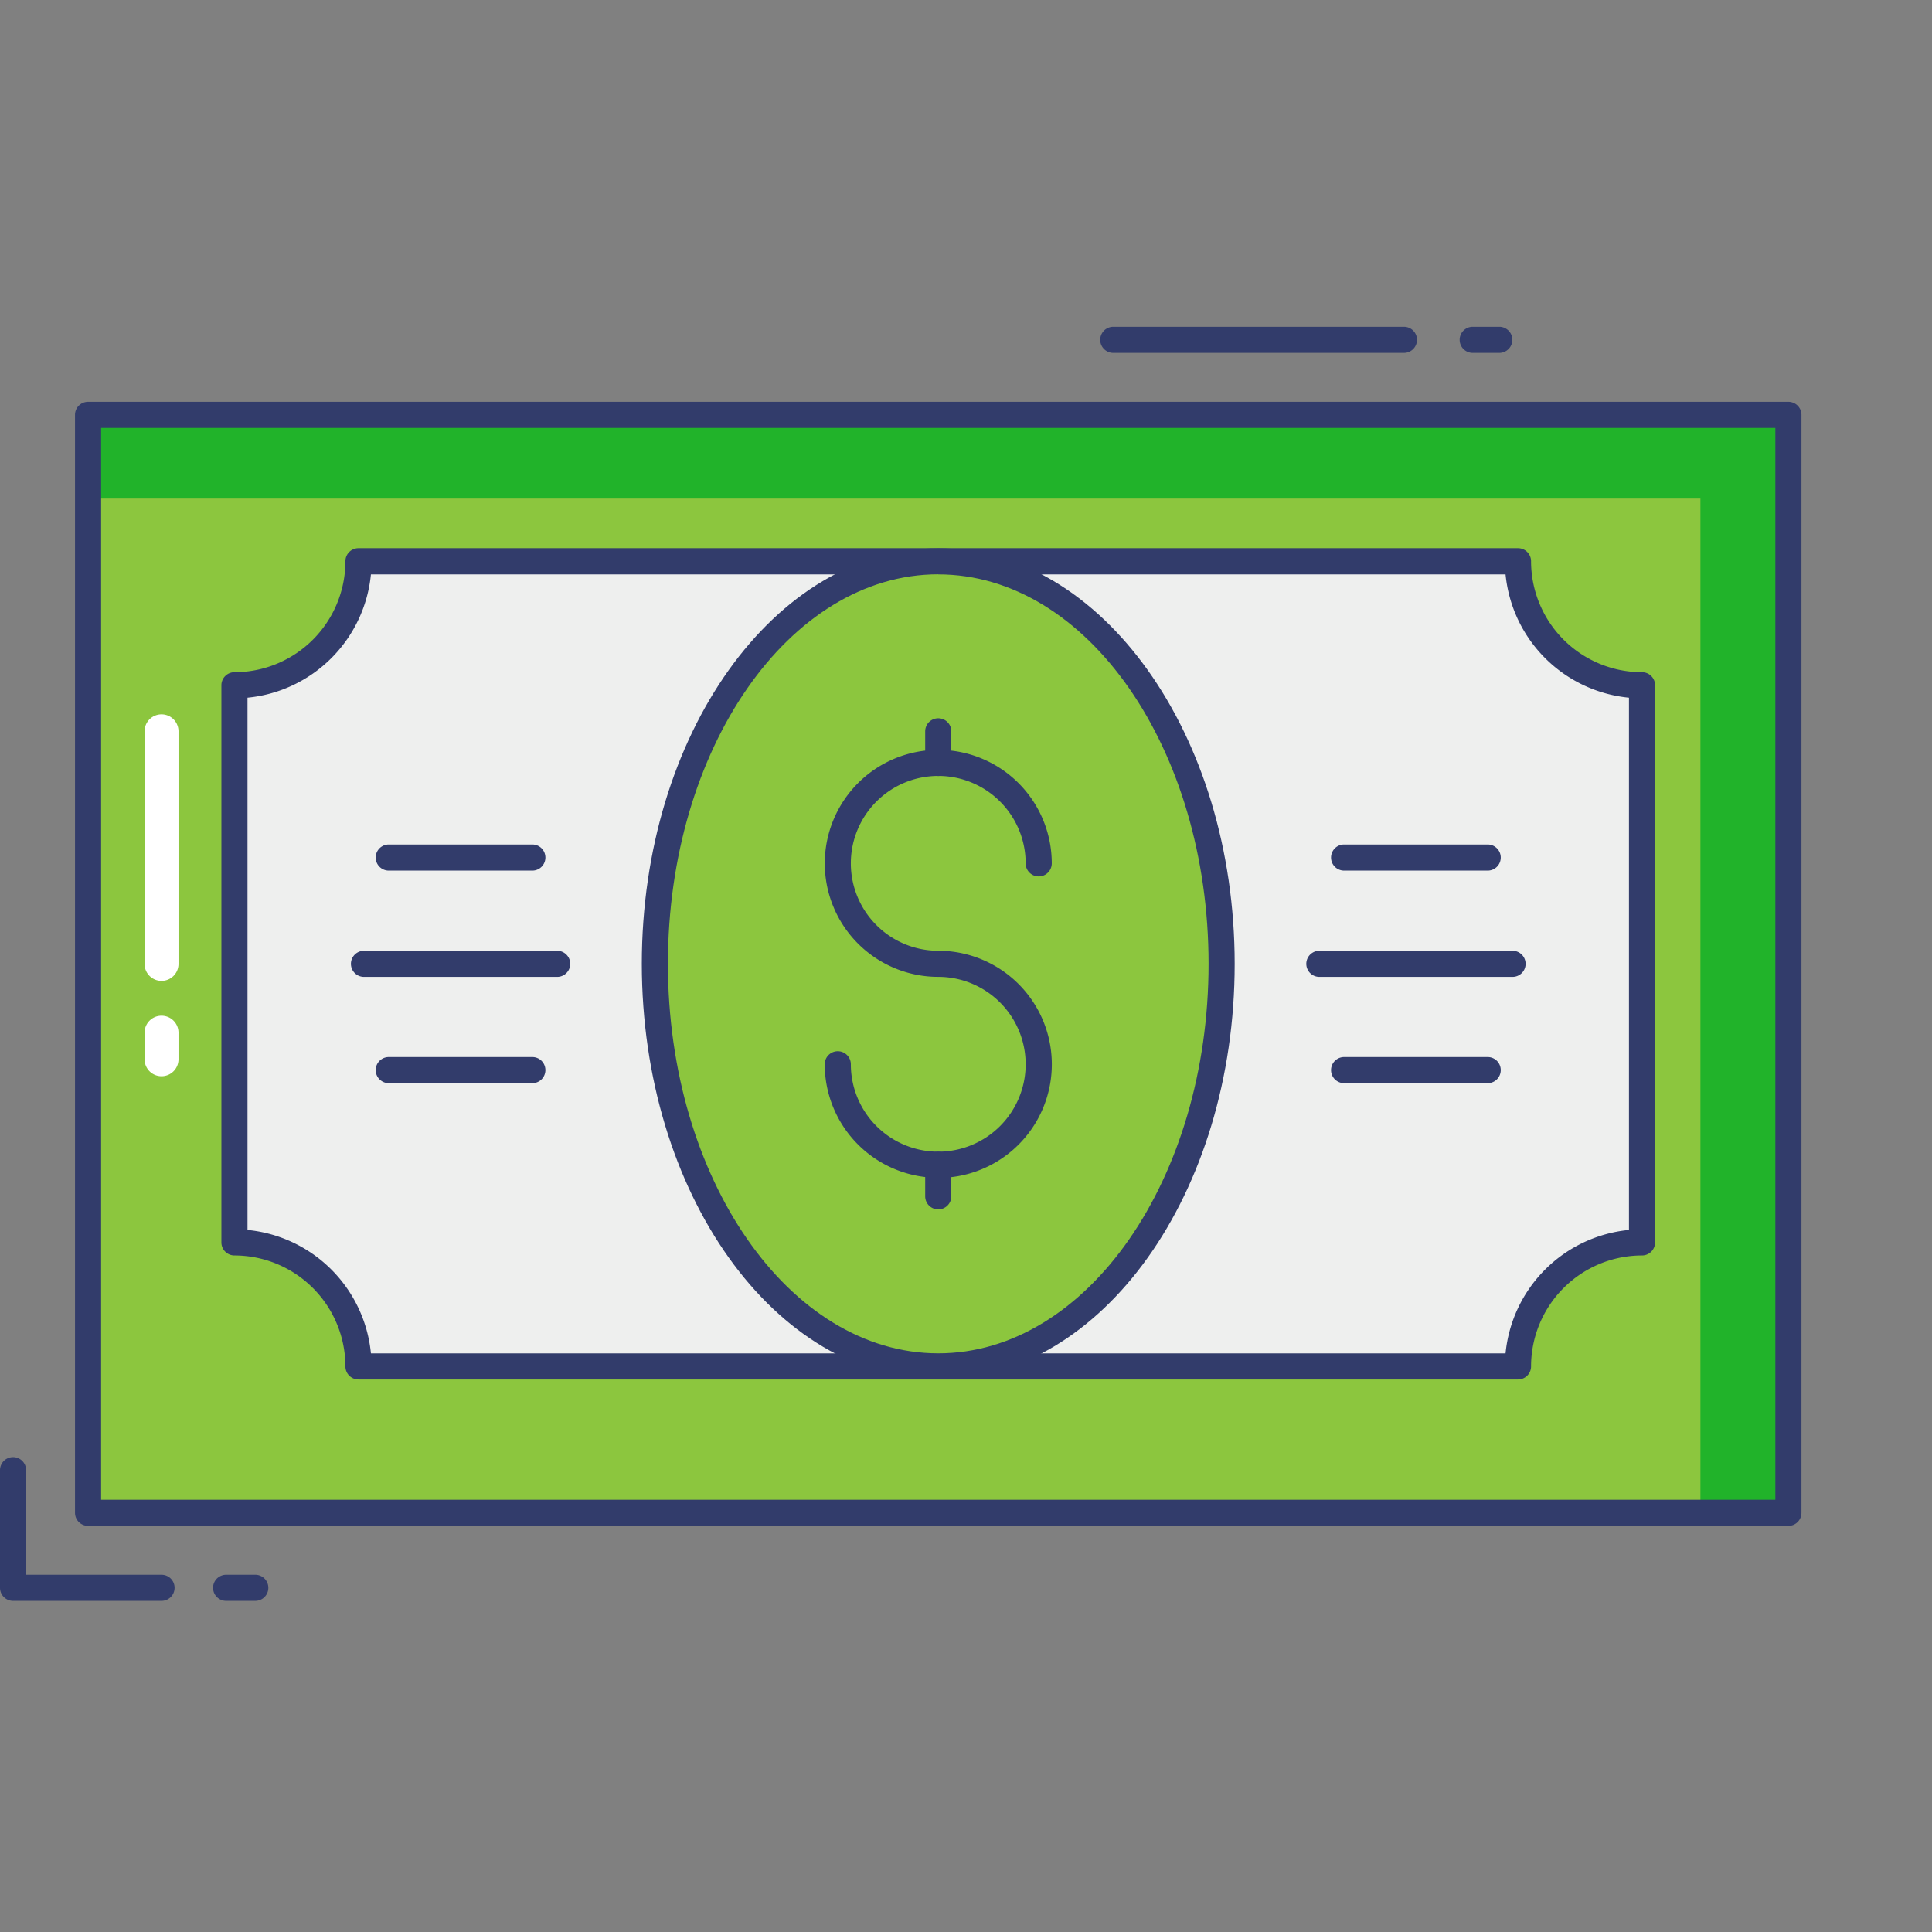 <?xml version="1.0" encoding="UTF-8"?> <svg xmlns="http://www.w3.org/2000/svg" xmlns:xlink="http://www.w3.org/1999/xlink" xmlns:svgjs="http://svgjs.com/svgjs" width="512" height="512" x="0" y="0" viewBox="0 0 74 74" style="enable-background:new 0 0 512 512" xml:space="preserve" class=""><rect x="0" y="0" width="74" height="74" fill="#808080" stroke="none"/> <g> <g xmlns="http://www.w3.org/2000/svg" id="color_line" data-name="color line"> <path d="m3.373 15.889h65.127v42.055h-65.127z" fill="#8cc63e" data-original="#27ccbc" style="" class=""></path> <path d="m68.5 15.887v42.06h-3.37v-38.85h-61.76v-3.21z" fill="#21b32a" data-original="#21b3a9" style="" class=""></path> <path d="m8.981 47.587v-21.34a4.75 4.75 0 0 0 4.75-4.75h44.412a4.75 4.75 0 0 0 4.75 4.75v21.34a4.75 4.75 0 0 0 -4.75 4.75h-44.412a4.75 4.75 0 0 0 -4.75-4.75z" fill="#eeefee" data-original="#eeefee" style=""></path> <path d="m58.143 52.837h-44.413a.5.5 0 0 1 -.5-.5 4.255 4.255 0 0 0 -4.25-4.25.5.5 0 0 1 -.5-.5v-21.34a.5.5 0 0 1 .5-.5 4.254 4.254 0 0 0 4.25-4.25.5.5 0 0 1 .5-.5h44.413a.5.5 0 0 1 .5.5 4.254 4.254 0 0 0 4.25 4.25.5.5 0 0 1 .5.5v21.34a.5.5 0 0 1 -.5.5 4.255 4.255 0 0 0 -4.25 4.25.5.5 0 0 1 -.5.5zm-43.936-1h43.459a5.26 5.26 0 0 1 4.727-4.727v-20.387a5.259 5.259 0 0 1 -4.727-4.723h-43.459a5.259 5.259 0 0 1 -4.727 4.723v20.387a5.26 5.26 0 0 1 4.727 4.727z" fill="#323c6b" data-original="#323c6b" style=""></path> <path d="m20.39 41.487h-5.5a.5.5 0 1 1 0-1h5.5a.5.5 0 1 1 0 1z" fill="#323c6b" data-original="#323c6b" style=""></path> <path d="m21.341 37.417h-7.4a.5.5 0 0 1 0-1h7.4a.5.5 0 0 1 0 1z" fill="#323c6b" data-original="#323c6b" style=""></path> <path d="m20.39 33.346h-5.5a.5.5 0 1 1 0-1h5.5a.5.5 0 1 1 0 1z" fill="#323c6b" data-original="#323c6b" style=""></path> <path d="m56.982 41.487h-5.5a.5.5 0 0 1 0-1h5.5a.5.5 0 1 1 0 1z" fill="#323c6b" data-original="#323c6b" style=""></path> <path d="m57.934 37.417h-7.4a.5.5 0 0 1 0-1h7.4a.5.5 0 0 1 0 1z" fill="#323c6b" data-original="#323c6b" style=""></path> <path d="m56.982 33.346h-5.5a.5.5 0 0 1 0-1h5.5a.5.5 0 0 1 0 1z" fill="#323c6b" data-original="#323c6b" style=""></path> <ellipse cx="35.937" cy="36.917" fill="#8cc63e" rx="10.854" ry="15.42" data-original="#27ccbc" style="" class=""></ellipse> <g fill="#323c6b"> <path d="m35.937 52.836c-6.261 0-11.354-7.142-11.354-15.92s5.093-15.916 11.354-15.916 11.354 7.142 11.354 15.919-5.091 15.917-11.354 15.917zm0-30.839c-5.71 0-10.354 6.693-10.354 14.919s4.645 14.92 10.354 14.92 10.354-6.693 10.354-14.92-4.645-14.916-10.354-14.916z" fill="#323c6b" data-original="#323c6b" style=""></path> <path d="m35.937 45.112a4.352 4.352 0 0 1 -4.348-4.348.5.5 0 0 1 1 0 3.348 3.348 0 1 0 3.348-3.348 4.347 4.347 0 1 1 4.348-4.347.5.5 0 0 1 -1 0 3.348 3.348 0 1 0 -3.348 3.347 4.348 4.348 0 0 1 0 8.7z" fill="#323c6b" data-original="#323c6b" style=""></path> <path d="m35.937 29.722a.5.5 0 0 1 -.5-.5v-1.21a.5.5 0 0 1 1 0v1.21a.5.5 0 0 1 -.5.5z" fill="#323c6b" data-original="#323c6b" style=""></path> <path d="m35.937 46.322a.5.5 0 0 1 -.5-.5v-1.21a.5.5 0 0 1 1 0v1.21a.5.5 0 0 1 -.5.5z" fill="#323c6b" data-original="#323c6b" style=""></path> <path d="m9.778 61.317h-1.117a.5.5 0 1 1 0-1h1.117a.5.5 0 0 1 0 1z" fill="#323c6b" data-original="#323c6b" style=""></path> <path d="m6.187 61.317h-5.687a.5.5 0 0 1 -.5-.5v-4.506a.5.5 0 0 1 1 0v4.006h5.187a.5.5 0 0 1 0 1z" fill="#323c6b" data-original="#323c6b" style=""></path> <path d="m53.774 13.516h-11.133a.5.5 0 0 1 0-1h11.133a.5.5 0 0 1 0 1z" fill="#323c6b" data-original="#323c6b" style=""></path> <path d="m57.426 13.516h-1.018a.5.5 0 0 1 0-1h1.018a.5.5 0 0 1 0 1z" fill="#323c6b" data-original="#323c6b" style=""></path> <path d="m68.5 58.444h-65.127a.5.5 0 0 1 -.5-.5v-42.054a.5.5 0 0 1 .5-.5h65.127a.5.5 0 0 1 .5.5v42.054a.5.5 0 0 1 -.5.5zm-64.627-1h64.127v-41.054h-64.127z" fill="#323c6b" data-original="#323c6b" style=""></path> </g> <path d="m6.187 37.57a.65.65 0 0 1 -.65-.65v-8.909a.65.65 0 0 1 1.3 0v8.909a.65.65 0 0 1 -.65.65z" fill="#ffffff" data-original="#ffffff" style=""></path> <path d="m6.187 41.222a.65.65 0 0 1 -.65-.65v-1.018a.65.65 0 0 1 1.3 0v1.018a.65.65 0 0 1 -.65.65z" fill="#ffffff" data-original="#ffffff" style=""></path> </g> </g> </svg> 